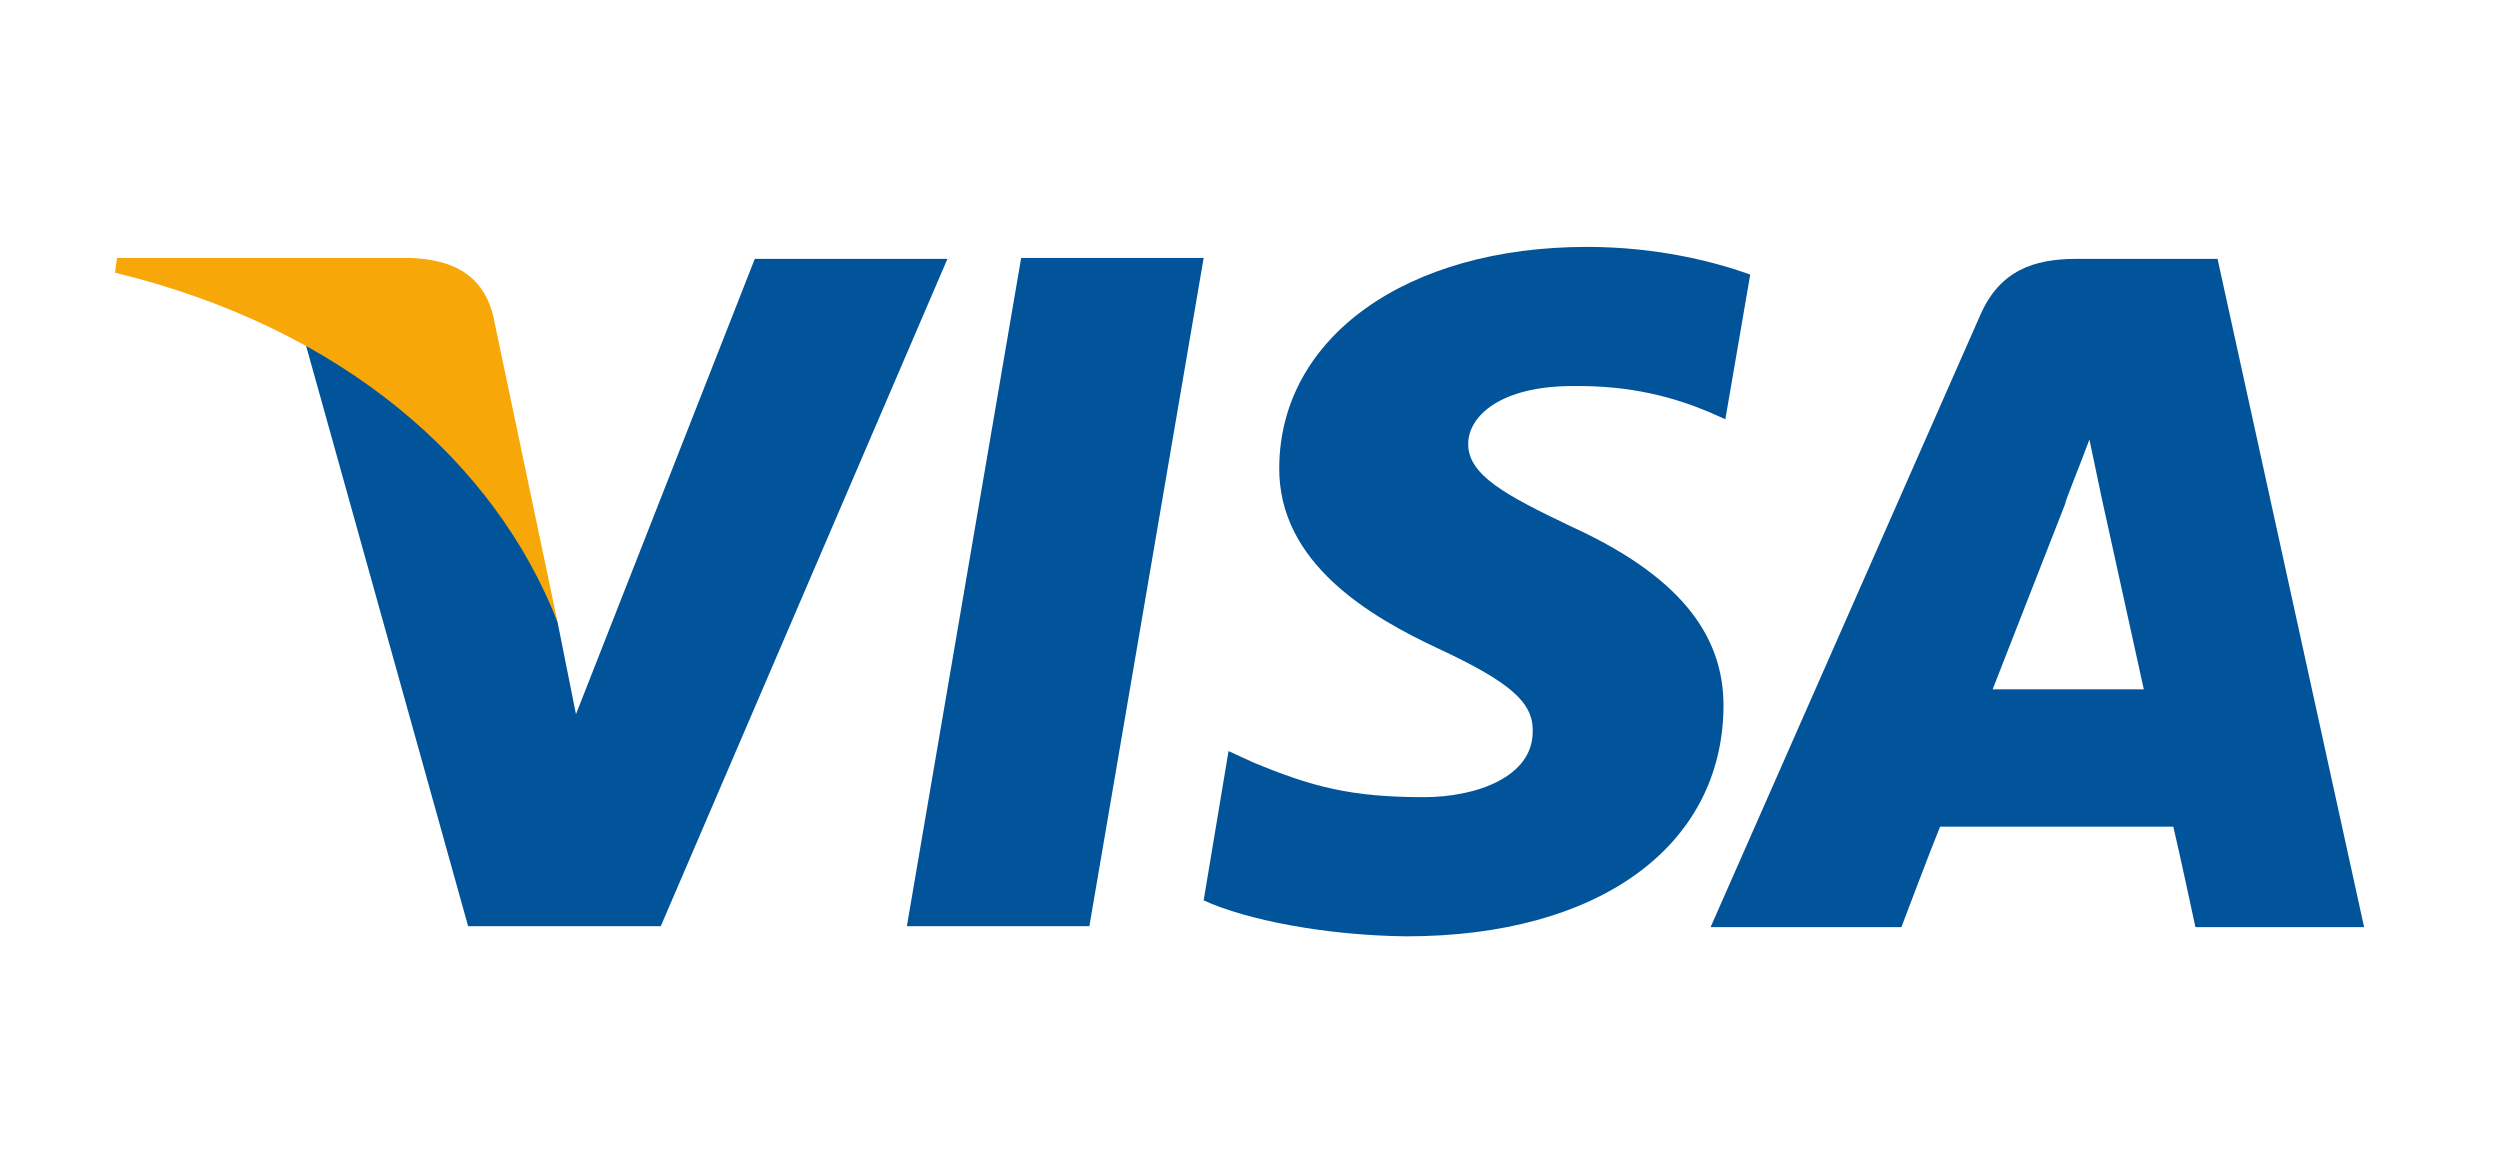 <?xml version="1.0" encoding="UTF-8"?>
<!DOCTYPE svg PUBLIC "-//W3C//DTD SVG 1.1//EN" "http://www.w3.org/Graphics/SVG/1.1/DTD/svg11.dtd">
<!-- Creator: CorelDRAW 2019 (64-Bit) -->
<svg xmlns="http://www.w3.org/2000/svg" xml:space="preserve" width="215.9mm" height="101.6mm" version="1.1" style="shape-rendering:geometricPrecision; text-rendering:geometricPrecision; image-rendering:optimizeQuality; fill-rule:evenodd; clip-rule:evenodd"
viewBox="0 0 21590 10160"
 xmlns:xlink="http://www.w3.org/1999/xlink"
 xmlns:xodm="http://www.corel.com/coreldraw/odm/2003">
 <defs>
  <style type="text/css">
   <![CDATA[
    .fil1 {fill:#F7A707}
    .fil0 {fill:#01549A}
   ]]>
  </style>
 </defs>
 <g id="Layer_x0020_1">
  <polygon class="fil0" points="7831.67,7998.63 8818.71,2227.69 10394.78,2227.69 9407.75,7998.63 "/>
  <path class="fil0" d="M15115.04 2370.97c-310.44,-111.44 -803.96,-238.8 -1408.91,-238.8 -1560.16,0 -2650.67,780.07 -2658.63,1902.42 -7.96,827.83 780.07,1289.51 1377.07,1568.11 612.92,286.55 819.88,461.67 811.92,716.39 0,390.03 -485.56,565.15 -939.28,565.15 -628.83,0 -963.15,-87.56 -1480.55,-302.47l-206.96 -95.52 -214.92 1289.5c366.16,167.16 1042.76,302.48 1751.19,310.44 1655.68,0 2722.31,-772.11 2738.23,-1974.06 7.96,-652.71 -413.92,-1154.19 -1321.35,-1568.1 -549.24,-262.68 -883.56,-437.8 -883.56,-708.44 0,-246.76 286.56,-501.47 899.48,-501.47 517.39,-7.96 891.51,103.48 1178.07,222.87l143.28 63.68 214.92 -1249.7z"/>
  <path class="fil0" d="M19150.74 2235.65l-1217.87 0c-374.12,0 -660.68,103.48 -827.84,477.59l-2332.27 5293.35 1647.71 0c0,0 270.64,-716.39 334.32,-867.63 183.08,0 1783.03,0 2013.87,0 47.76,199 191.04,867.63 191.04,867.63l1456.67 0 -1265.63 -5770.94zm-1942.23 3717.28c127.36,-326.35 628.84,-1607.9 628.84,-1607.9 -15.92,15.92 127.36,-334.32 206.96,-549.24l103.48 493.52c0,0 302.47,1377.06 366.15,1663.62l-1305.43 0z"/>
  <path class="fil0" d="M6518.28 2235.65l-1544.23 3932.2 -159.2 -795.99c-286.56,-923.35 -1186.04,-1918.34 -2181.03,-2419.82l1408.91 5046.59 1663.63 0 2475.55 -5762.98 -1663.63 0z"/>
  <path class="fil1" d="M3549.21 2227.69l-2539.22 0 -15.92 127.36c1966.11,477.59 3279.5,1631.78 3820.78,3016.81l-557.2 -2650.66c-95.52,-366.15 -366.16,-477.59 -708.44,-493.51z"/>
 </g>
</svg>
